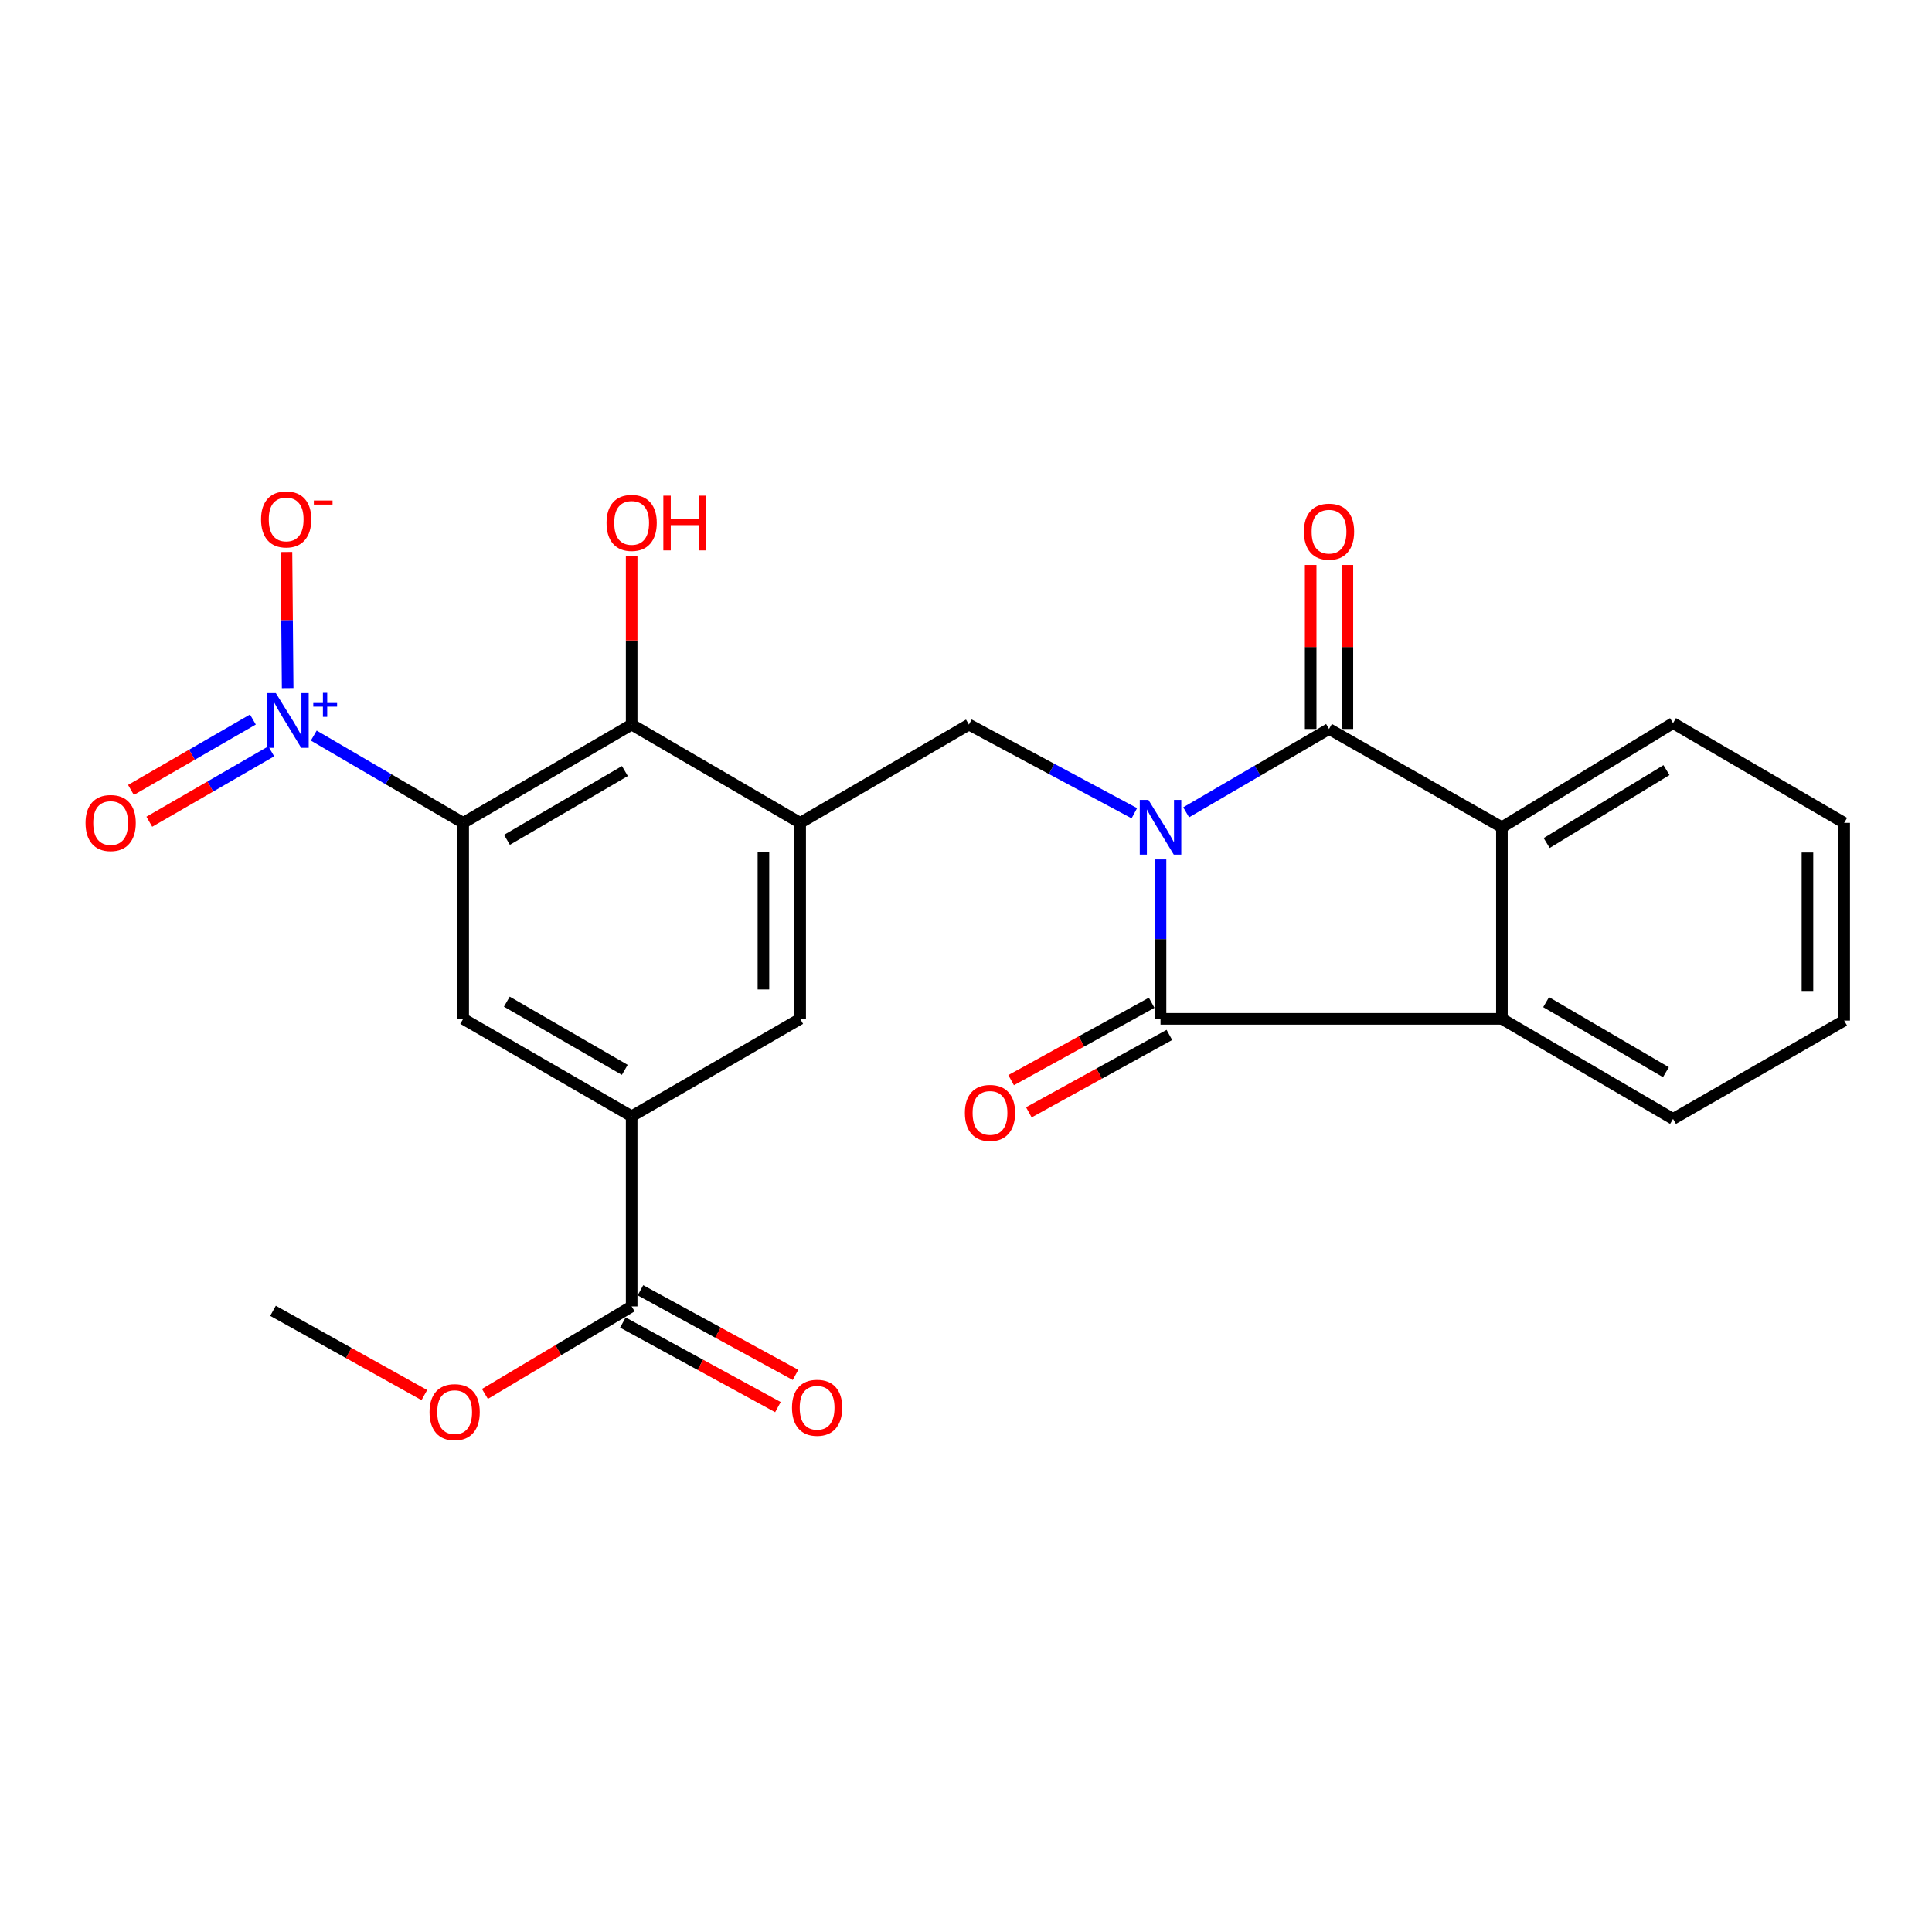 <?xml version='1.0' encoding='iso-8859-1'?>
<svg version='1.1' baseProfile='full'
              xmlns='http://www.w3.org/2000/svg'
                      xmlns:rdkit='http://www.rdkit.org/xml'
                      xmlns:xlink='http://www.w3.org/1999/xlink'
                  xml:space='preserve'
width='1000px' height='1000px' viewBox='0 0 1000 1000'>
<!-- END OF HEADER -->
<rect style='opacity:1.0;fill:#FFFFFF;stroke:none' width='1000' height='1000' x='0' y='0'> </rect>
<path class='bond-0' d='M 600.685,444.831 L 600.685,486.091' style='fill:none;fill-rule:evenodd;stroke:#0000FF;stroke-width:6px;stroke-linecap:butt;stroke-linejoin:miter;stroke-opacity:1' />
<path class='bond-0' d='M 600.685,486.091 L 600.685,527.351' style='fill:none;fill-rule:evenodd;stroke:#000000;stroke-width:6px;stroke-linecap:butt;stroke-linejoin:miter;stroke-opacity:1' />
<path class='bond-1' d='M 613.95,420.454 L 650.926,398.883' style='fill:none;fill-rule:evenodd;stroke:#0000FF;stroke-width:6px;stroke-linecap:butt;stroke-linejoin:miter;stroke-opacity:1' />
<path class='bond-1' d='M 650.926,398.883 L 687.902,377.313' style='fill:none;fill-rule:evenodd;stroke:#000000;stroke-width:6px;stroke-linecap:butt;stroke-linejoin:miter;stroke-opacity:1' />
<path class='bond-5' d='M 587.133,420.928 L 544.324,397.985' style='fill:none;fill-rule:evenodd;stroke:#0000FF;stroke-width:6px;stroke-linecap:butt;stroke-linejoin:miter;stroke-opacity:1' />
<path class='bond-5' d='M 544.324,397.985 L 501.515,375.042' style='fill:none;fill-rule:evenodd;stroke:#000000;stroke-width:6px;stroke-linecap:butt;stroke-linejoin:miter;stroke-opacity:1' />
<path class='bond-7' d='M 600.685,527.351 L 777.388,527.351' style='fill:none;fill-rule:evenodd;stroke:#000000;stroke-width:6px;stroke-linecap:butt;stroke-linejoin:miter;stroke-opacity:1' />
<path class='bond-15' d='M 596.101,519.026 L 559.729,539.057' style='fill:none;fill-rule:evenodd;stroke:#000000;stroke-width:6px;stroke-linecap:butt;stroke-linejoin:miter;stroke-opacity:1' />
<path class='bond-15' d='M 559.729,539.057 L 523.358,559.088' style='fill:none;fill-rule:evenodd;stroke:#FF0000;stroke-width:6px;stroke-linecap:butt;stroke-linejoin:miter;stroke-opacity:1' />
<path class='bond-15' d='M 605.27,535.677 L 568.899,555.707' style='fill:none;fill-rule:evenodd;stroke:#000000;stroke-width:6px;stroke-linecap:butt;stroke-linejoin:miter;stroke-opacity:1' />
<path class='bond-15' d='M 568.899,555.707 L 532.528,575.738' style='fill:none;fill-rule:evenodd;stroke:#FF0000;stroke-width:6px;stroke-linecap:butt;stroke-linejoin:miter;stroke-opacity:1' />
<path class='bond-6' d='M 687.902,377.313 L 777.388,428.192' style='fill:none;fill-rule:evenodd;stroke:#000000;stroke-width:6px;stroke-linecap:butt;stroke-linejoin:miter;stroke-opacity:1' />
<path class='bond-14' d='M 697.406,377.313 L 697.406,334.865' style='fill:none;fill-rule:evenodd;stroke:#000000;stroke-width:6px;stroke-linecap:butt;stroke-linejoin:miter;stroke-opacity:1' />
<path class='bond-14' d='M 697.406,334.865 L 697.406,292.416' style='fill:none;fill-rule:evenodd;stroke:#FF0000;stroke-width:6px;stroke-linecap:butt;stroke-linejoin:miter;stroke-opacity:1' />
<path class='bond-14' d='M 678.398,377.313 L 678.398,334.865' style='fill:none;fill-rule:evenodd;stroke:#000000;stroke-width:6px;stroke-linecap:butt;stroke-linejoin:miter;stroke-opacity:1' />
<path class='bond-14' d='M 678.398,334.865 L 678.398,292.416' style='fill:none;fill-rule:evenodd;stroke:#FF0000;stroke-width:6px;stroke-linecap:butt;stroke-linejoin:miter;stroke-opacity:1' />
<path class='bond-2' d='M 239.74,425.911 L 326.945,375.042' style='fill:none;fill-rule:evenodd;stroke:#000000;stroke-width:6px;stroke-linecap:butt;stroke-linejoin:miter;stroke-opacity:1' />
<path class='bond-2' d='M 262.398,434.7 L 323.442,399.092' style='fill:none;fill-rule:evenodd;stroke:#000000;stroke-width:6px;stroke-linecap:butt;stroke-linejoin:miter;stroke-opacity:1' />
<path class='bond-3' d='M 239.74,425.911 L 201.072,403.32' style='fill:none;fill-rule:evenodd;stroke:#000000;stroke-width:6px;stroke-linecap:butt;stroke-linejoin:miter;stroke-opacity:1' />
<path class='bond-3' d='M 201.072,403.32 L 162.405,380.729' style='fill:none;fill-rule:evenodd;stroke:#0000FF;stroke-width:6px;stroke-linecap:butt;stroke-linejoin:miter;stroke-opacity:1' />
<path class='bond-27' d='M 239.74,425.911 L 239.74,527.351' style='fill:none;fill-rule:evenodd;stroke:#000000;stroke-width:6px;stroke-linecap:butt;stroke-linejoin:miter;stroke-opacity:1' />
<path class='bond-13' d='M 148.891,356.156 L 148.58,320.928' style='fill:none;fill-rule:evenodd;stroke:#0000FF;stroke-width:6px;stroke-linecap:butt;stroke-linejoin:miter;stroke-opacity:1' />
<path class='bond-13' d='M 148.58,320.928 L 148.269,285.7' style='fill:none;fill-rule:evenodd;stroke:#FF0000;stroke-width:6px;stroke-linecap:butt;stroke-linejoin:miter;stroke-opacity:1' />
<path class='bond-16' d='M 130.897,372.421 L 99.339,390.644' style='fill:none;fill-rule:evenodd;stroke:#0000FF;stroke-width:6px;stroke-linecap:butt;stroke-linejoin:miter;stroke-opacity:1' />
<path class='bond-16' d='M 99.339,390.644 L 67.781,408.867' style='fill:none;fill-rule:evenodd;stroke:#FF0000;stroke-width:6px;stroke-linecap:butt;stroke-linejoin:miter;stroke-opacity:1' />
<path class='bond-16' d='M 140.402,388.882 L 108.844,407.105' style='fill:none;fill-rule:evenodd;stroke:#0000FF;stroke-width:6px;stroke-linecap:butt;stroke-linejoin:miter;stroke-opacity:1' />
<path class='bond-16' d='M 108.844,407.105 L 77.286,425.328' style='fill:none;fill-rule:evenodd;stroke:#FF0000;stroke-width:6px;stroke-linecap:butt;stroke-linejoin:miter;stroke-opacity:1' />
<path class='bond-4' d='M 414.162,425.911 L 501.515,375.042' style='fill:none;fill-rule:evenodd;stroke:#000000;stroke-width:6px;stroke-linecap:butt;stroke-linejoin:miter;stroke-opacity:1' />
<path class='bond-8' d='M 414.162,425.911 L 326.945,375.042' style='fill:none;fill-rule:evenodd;stroke:#000000;stroke-width:6px;stroke-linecap:butt;stroke-linejoin:miter;stroke-opacity:1' />
<path class='bond-11' d='M 414.162,425.911 L 414.162,527.351' style='fill:none;fill-rule:evenodd;stroke:#000000;stroke-width:6px;stroke-linecap:butt;stroke-linejoin:miter;stroke-opacity:1' />
<path class='bond-11' d='M 395.153,441.127 L 395.153,512.135' style='fill:none;fill-rule:evenodd;stroke:#000000;stroke-width:6px;stroke-linecap:butt;stroke-linejoin:miter;stroke-opacity:1' />
<path class='bond-20' d='M 777.388,428.192 L 865.967,374.282' style='fill:none;fill-rule:evenodd;stroke:#000000;stroke-width:6px;stroke-linecap:butt;stroke-linejoin:miter;stroke-opacity:1' />
<path class='bond-20' d='M 800.557,436.343 L 862.562,398.606' style='fill:none;fill-rule:evenodd;stroke:#000000;stroke-width:6px;stroke-linecap:butt;stroke-linejoin:miter;stroke-opacity:1' />
<path class='bond-25' d='M 777.388,428.192 L 777.388,527.351' style='fill:none;fill-rule:evenodd;stroke:#000000;stroke-width:6px;stroke-linecap:butt;stroke-linejoin:miter;stroke-opacity:1' />
<path class='bond-21' d='M 777.388,527.351 L 865.967,579.138' style='fill:none;fill-rule:evenodd;stroke:#000000;stroke-width:6px;stroke-linecap:butt;stroke-linejoin:miter;stroke-opacity:1' />
<path class='bond-21' d='M 800.269,518.71 L 862.274,554.961' style='fill:none;fill-rule:evenodd;stroke:#000000;stroke-width:6px;stroke-linecap:butt;stroke-linejoin:miter;stroke-opacity:1' />
<path class='bond-18' d='M 326.945,375.042 L 326.945,331.487' style='fill:none;fill-rule:evenodd;stroke:#000000;stroke-width:6px;stroke-linecap:butt;stroke-linejoin:miter;stroke-opacity:1' />
<path class='bond-18' d='M 326.945,331.487 L 326.945,287.932' style='fill:none;fill-rule:evenodd;stroke:#FF0000;stroke-width:6px;stroke-linecap:butt;stroke-linejoin:miter;stroke-opacity:1' />
<path class='bond-9' d='M 239.74,527.351 L 326.945,577.776' style='fill:none;fill-rule:evenodd;stroke:#000000;stroke-width:6px;stroke-linecap:butt;stroke-linejoin:miter;stroke-opacity:1' />
<path class='bond-9' d='M 262.335,518.46 L 323.379,553.757' style='fill:none;fill-rule:evenodd;stroke:#000000;stroke-width:6px;stroke-linecap:butt;stroke-linejoin:miter;stroke-opacity:1' />
<path class='bond-10' d='M 326.945,577.776 L 414.162,527.351' style='fill:none;fill-rule:evenodd;stroke:#000000;stroke-width:6px;stroke-linecap:butt;stroke-linejoin:miter;stroke-opacity:1' />
<path class='bond-12' d='M 326.945,577.776 L 326.945,676.197' style='fill:none;fill-rule:evenodd;stroke:#000000;stroke-width:6px;stroke-linecap:butt;stroke-linejoin:miter;stroke-opacity:1' />
<path class='bond-17' d='M 322.393,684.54 L 362.522,706.436' style='fill:none;fill-rule:evenodd;stroke:#000000;stroke-width:6px;stroke-linecap:butt;stroke-linejoin:miter;stroke-opacity:1' />
<path class='bond-17' d='M 362.522,706.436 L 402.651,728.333' style='fill:none;fill-rule:evenodd;stroke:#FF0000;stroke-width:6px;stroke-linecap:butt;stroke-linejoin:miter;stroke-opacity:1' />
<path class='bond-17' d='M 331.498,667.854 L 371.627,689.75' style='fill:none;fill-rule:evenodd;stroke:#000000;stroke-width:6px;stroke-linecap:butt;stroke-linejoin:miter;stroke-opacity:1' />
<path class='bond-17' d='M 371.627,689.75 L 411.756,711.647' style='fill:none;fill-rule:evenodd;stroke:#FF0000;stroke-width:6px;stroke-linecap:butt;stroke-linejoin:miter;stroke-opacity:1' />
<path class='bond-19' d='M 326.945,676.197 L 288.969,698.849' style='fill:none;fill-rule:evenodd;stroke:#000000;stroke-width:6px;stroke-linecap:butt;stroke-linejoin:miter;stroke-opacity:1' />
<path class='bond-19' d='M 288.969,698.849 L 250.992,721.501' style='fill:none;fill-rule:evenodd;stroke:#FF0000;stroke-width:6px;stroke-linecap:butt;stroke-linejoin:miter;stroke-opacity:1' />
<path class='bond-22' d='M 219.635,722.104 L 180.472,700.286' style='fill:none;fill-rule:evenodd;stroke:#FF0000;stroke-width:6px;stroke-linecap:butt;stroke-linejoin:miter;stroke-opacity:1' />
<path class='bond-22' d='M 180.472,700.286 L 141.308,678.467' style='fill:none;fill-rule:evenodd;stroke:#000000;stroke-width:6px;stroke-linecap:butt;stroke-linejoin:miter;stroke-opacity:1' />
<path class='bond-23' d='M 865.967,374.282 L 954.545,425.911' style='fill:none;fill-rule:evenodd;stroke:#000000;stroke-width:6px;stroke-linecap:butt;stroke-linejoin:miter;stroke-opacity:1' />
<path class='bond-24' d='M 865.967,579.138 L 954.545,528.26' style='fill:none;fill-rule:evenodd;stroke:#000000;stroke-width:6px;stroke-linecap:butt;stroke-linejoin:miter;stroke-opacity:1' />
<path class='bond-26' d='M 954.545,425.911 L 954.545,528.26' style='fill:none;fill-rule:evenodd;stroke:#000000;stroke-width:6px;stroke-linecap:butt;stroke-linejoin:miter;stroke-opacity:1' />
<path class='bond-26' d='M 935.537,441.263 L 935.537,512.907' style='fill:none;fill-rule:evenodd;stroke:#000000;stroke-width:6px;stroke-linecap:butt;stroke-linejoin:miter;stroke-opacity:1' />
<path  class='atom-0' d='M 594.425 414.032
L 603.705 429.032
Q 604.625 430.512, 606.105 433.192
Q 607.585 435.872, 607.665 436.032
L 607.665 414.032
L 611.425 414.032
L 611.425 442.352
L 607.545 442.352
L 597.585 425.952
Q 596.425 424.032, 595.185 421.832
Q 593.985 419.632, 593.625 418.952
L 593.625 442.352
L 589.945 442.352
L 589.945 414.032
L 594.425 414.032
' fill='#0000FF'/>
<path  class='atom-4' d='M 142.778 358.76
L 152.058 373.76
Q 152.978 375.24, 154.458 377.92
Q 155.938 380.6, 156.018 380.76
L 156.018 358.76
L 159.778 358.76
L 159.778 387.08
L 155.898 387.08
L 145.938 370.68
Q 144.778 368.76, 143.538 366.56
Q 142.338 364.36, 141.978 363.68
L 141.978 387.08
L 138.298 387.08
L 138.298 358.76
L 142.778 358.76
' fill='#0000FF'/>
<path  class='atom-4' d='M 162.154 363.865
L 167.144 363.865
L 167.144 358.611
L 169.362 358.611
L 169.362 363.865
L 174.483 363.865
L 174.483 365.765
L 169.362 365.765
L 169.362 371.045
L 167.144 371.045
L 167.144 365.765
L 162.154 365.765
L 162.154 363.865
' fill='#0000FF'/>
<path  class='atom-14' d='M 135.12 268.835
Q 135.12 262.035, 138.48 258.235
Q 141.84 254.435, 148.12 254.435
Q 154.4 254.435, 157.76 258.235
Q 161.12 262.035, 161.12 268.835
Q 161.12 275.715, 157.72 279.635
Q 154.32 283.515, 148.12 283.515
Q 141.88 283.515, 138.48 279.635
Q 135.12 275.755, 135.12 268.835
M 148.12 280.315
Q 152.44 280.315, 154.76 277.435
Q 157.12 274.515, 157.12 268.835
Q 157.12 263.275, 154.76 260.475
Q 152.44 257.635, 148.12 257.635
Q 143.8 257.635, 141.44 260.435
Q 139.12 263.235, 139.12 268.835
Q 139.12 274.555, 141.44 277.435
Q 143.8 280.315, 148.12 280.315
' fill='#FF0000'/>
<path  class='atom-14' d='M 162.44 259.057
L 172.129 259.057
L 172.129 261.169
L 162.44 261.169
L 162.44 259.057
' fill='#FF0000'/>
<path  class='atom-15' d='M 674.902 275.181
Q 674.902 268.381, 678.262 264.581
Q 681.622 260.781, 687.902 260.781
Q 694.182 260.781, 697.542 264.581
Q 700.902 268.381, 700.902 275.181
Q 700.902 282.061, 697.502 285.981
Q 694.102 289.861, 687.902 289.861
Q 681.662 289.861, 678.262 285.981
Q 674.902 282.101, 674.902 275.181
M 687.902 286.661
Q 692.222 286.661, 694.542 283.781
Q 696.902 280.861, 696.902 275.181
Q 696.902 269.621, 694.542 266.821
Q 692.222 263.981, 687.902 263.981
Q 683.582 263.981, 681.222 266.781
Q 678.902 269.581, 678.902 275.181
Q 678.902 280.901, 681.222 283.781
Q 683.582 286.661, 687.902 286.661
' fill='#FF0000'/>
<path  class='atom-16' d='M 499.424 576.04
Q 499.424 569.24, 502.784 565.44
Q 506.144 561.64, 512.424 561.64
Q 518.704 561.64, 522.064 565.44
Q 525.424 569.24, 525.424 576.04
Q 525.424 582.92, 522.024 586.84
Q 518.624 590.72, 512.424 590.72
Q 506.184 590.72, 502.784 586.84
Q 499.424 582.96, 499.424 576.04
M 512.424 587.52
Q 516.744 587.52, 519.064 584.64
Q 521.424 581.72, 521.424 576.04
Q 521.424 570.48, 519.064 567.68
Q 516.744 564.84, 512.424 564.84
Q 508.104 564.84, 505.744 567.64
Q 503.424 570.44, 503.424 576.04
Q 503.424 581.76, 505.744 584.64
Q 508.104 587.52, 512.424 587.52
' fill='#FF0000'/>
<path  class='atom-17' d='M 44.271 425.991
Q 44.271 419.191, 47.631 415.391
Q 50.991 411.591, 57.271 411.591
Q 63.551 411.591, 66.911 415.391
Q 70.271 419.191, 70.271 425.991
Q 70.271 432.871, 66.871 436.791
Q 63.471 440.671, 57.271 440.671
Q 51.031 440.671, 47.631 436.791
Q 44.271 432.911, 44.271 425.991
M 57.271 437.471
Q 61.591 437.471, 63.911 434.591
Q 66.271 431.671, 66.271 425.991
Q 66.271 420.431, 63.911 417.631
Q 61.591 414.791, 57.271 414.791
Q 52.951 414.791, 50.591 417.591
Q 48.271 420.391, 48.271 425.991
Q 48.271 431.711, 50.591 434.591
Q 52.951 437.471, 57.271 437.471
' fill='#FF0000'/>
<path  class='atom-18' d='M 409.937 728.655
Q 409.937 721.855, 413.297 718.055
Q 416.657 714.255, 422.937 714.255
Q 429.217 714.255, 432.577 718.055
Q 435.937 721.855, 435.937 728.655
Q 435.937 735.535, 432.537 739.455
Q 429.137 743.335, 422.937 743.335
Q 416.697 743.335, 413.297 739.455
Q 409.937 735.575, 409.937 728.655
M 422.937 740.135
Q 427.257 740.135, 429.577 737.255
Q 431.937 734.335, 431.937 728.655
Q 431.937 723.095, 429.577 720.295
Q 427.257 717.455, 422.937 717.455
Q 418.617 717.455, 416.257 720.255
Q 413.937 723.055, 413.937 728.655
Q 413.937 734.375, 416.257 737.255
Q 418.617 740.135, 422.937 740.135
' fill='#FF0000'/>
<path  class='atom-19' d='M 313.945 270.64
Q 313.945 263.84, 317.305 260.04
Q 320.665 256.24, 326.945 256.24
Q 333.225 256.24, 336.585 260.04
Q 339.945 263.84, 339.945 270.64
Q 339.945 277.52, 336.545 281.44
Q 333.145 285.32, 326.945 285.32
Q 320.705 285.32, 317.305 281.44
Q 313.945 277.56, 313.945 270.64
M 326.945 282.12
Q 331.265 282.12, 333.585 279.24
Q 335.945 276.32, 335.945 270.64
Q 335.945 265.08, 333.585 262.28
Q 331.265 259.44, 326.945 259.44
Q 322.625 259.44, 320.265 262.24
Q 317.945 265.04, 317.945 270.64
Q 317.945 276.36, 320.265 279.24
Q 322.625 282.12, 326.945 282.12
' fill='#FF0000'/>
<path  class='atom-19' d='M 343.345 256.56
L 347.185 256.56
L 347.185 268.6
L 361.665 268.6
L 361.665 256.56
L 365.505 256.56
L 365.505 284.88
L 361.665 284.88
L 361.665 271.8
L 347.185 271.8
L 347.185 284.88
L 343.345 284.88
L 343.345 256.56
' fill='#FF0000'/>
<path  class='atom-20' d='M 222.325 730.926
Q 222.325 724.126, 225.685 720.326
Q 229.045 716.526, 235.325 716.526
Q 241.605 716.526, 244.965 720.326
Q 248.325 724.126, 248.325 730.926
Q 248.325 737.806, 244.925 741.726
Q 241.525 745.606, 235.325 745.606
Q 229.085 745.606, 225.685 741.726
Q 222.325 737.846, 222.325 730.926
M 235.325 742.406
Q 239.645 742.406, 241.965 739.526
Q 244.325 736.606, 244.325 730.926
Q 244.325 725.366, 241.965 722.566
Q 239.645 719.726, 235.325 719.726
Q 231.005 719.726, 228.645 722.526
Q 226.325 725.326, 226.325 730.926
Q 226.325 736.646, 228.645 739.526
Q 231.005 742.406, 235.325 742.406
' fill='#FF0000'/>
</svg>
